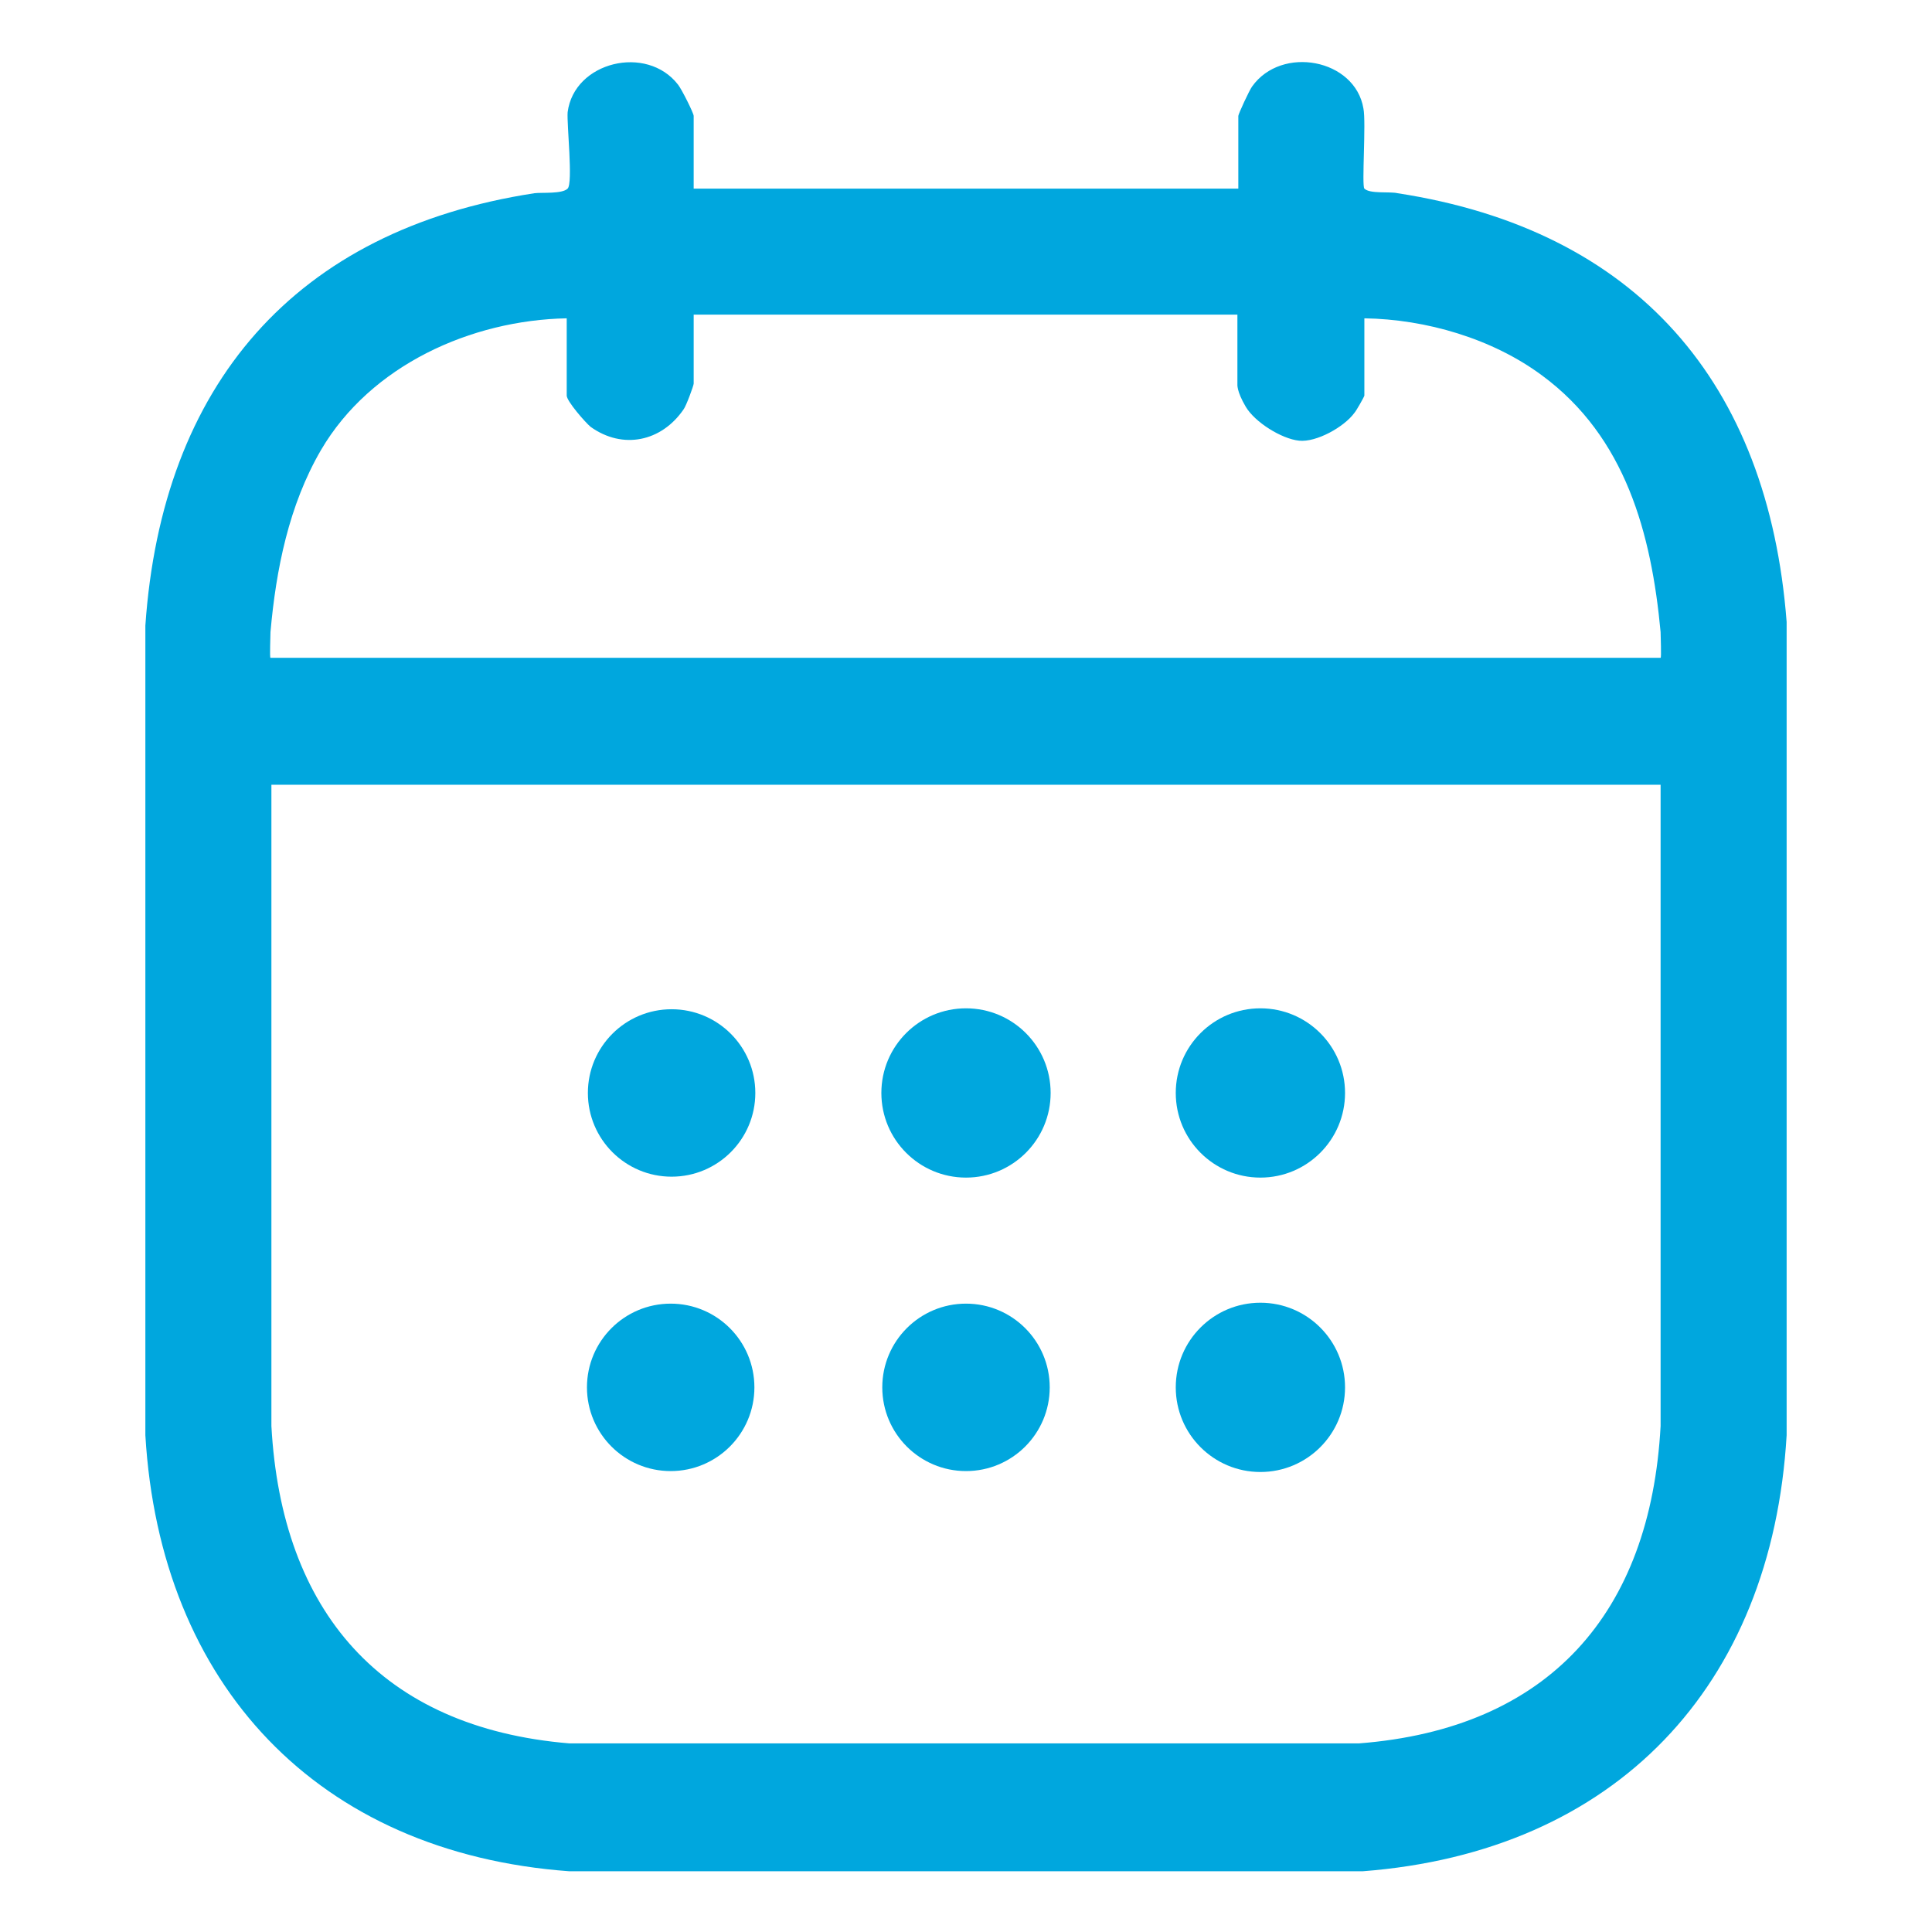 <svg xmlns="http://www.w3.org/2000/svg" id="Layer_1" viewBox="0 0 210 210"><g id="jfESKS" fill="#00A7DE"><g><path d="M75.4,20.5h59.2v-7.9c0-.2,1.2-2.8,1.5-3.2,3.2-4.5,11.2-3,12.1,2.4.3,1.5-.2,8.4.1,8.7.6.6,2.8.3,3.6.5,26,4,40.3,20.6,42.3,46.6v88.4c-1.6,27.3-18.6,45.3-46.1,47.4H61.9c-27.4-2-44.5-20.3-46.1-47.4v-88c1.8-26.1,16.2-43,42.3-47,.8-.1,3,.1,3.6-.5s-.1-7,0-8.3c.7-5.5,8.6-7.4,12-3,.4.5,1.7,3.1,1.7,3.4v7.9ZM134.6,34.2h-59.2v7.5c0,.2-.8,2.4-1.1,2.8-2.4,3.5-6.6,4.4-10.1,1.9-.6-.5-2.6-2.8-2.6-3.4v-8.4c-10.4.2-21.3,5.1-26.7,14.3-3.5,6-4.9,13-5.5,19.8,0,.4-.1,2.8,0,2.8h151.1c.1,0,0-2.4,0-2.8-1-10.7-3.8-21.2-12.9-27.9-5.4-4-12.6-6.1-19.3-6.2v8.4c0,.1-.9,1.7-1.1,1.9-1.1,1.5-4.1,3.2-6,3s-4.8-2-5.8-3.7-.9-2.4-.9-2.5v-7.5ZM180.5,85.3H29.5v69.7c1.1,20.1,11.9,32.8,32.4,34.5h85.8c20.7-1.6,31.7-14.2,32.8-34.5v-69.7Z"></path><circle cx="105" cy="118.8" r="9.2"></circle><circle cx="137" cy="150.8" r="9.2"></circle><circle cx="137" cy="118.8" r="9.2"></circle><circle cx="73" cy="118.8" r="9.1"></circle><circle cx="72.9" cy="150.8" r="9.1"></circle><circle cx="105" cy="150.8" r="9.1"></circle></g></g></svg>